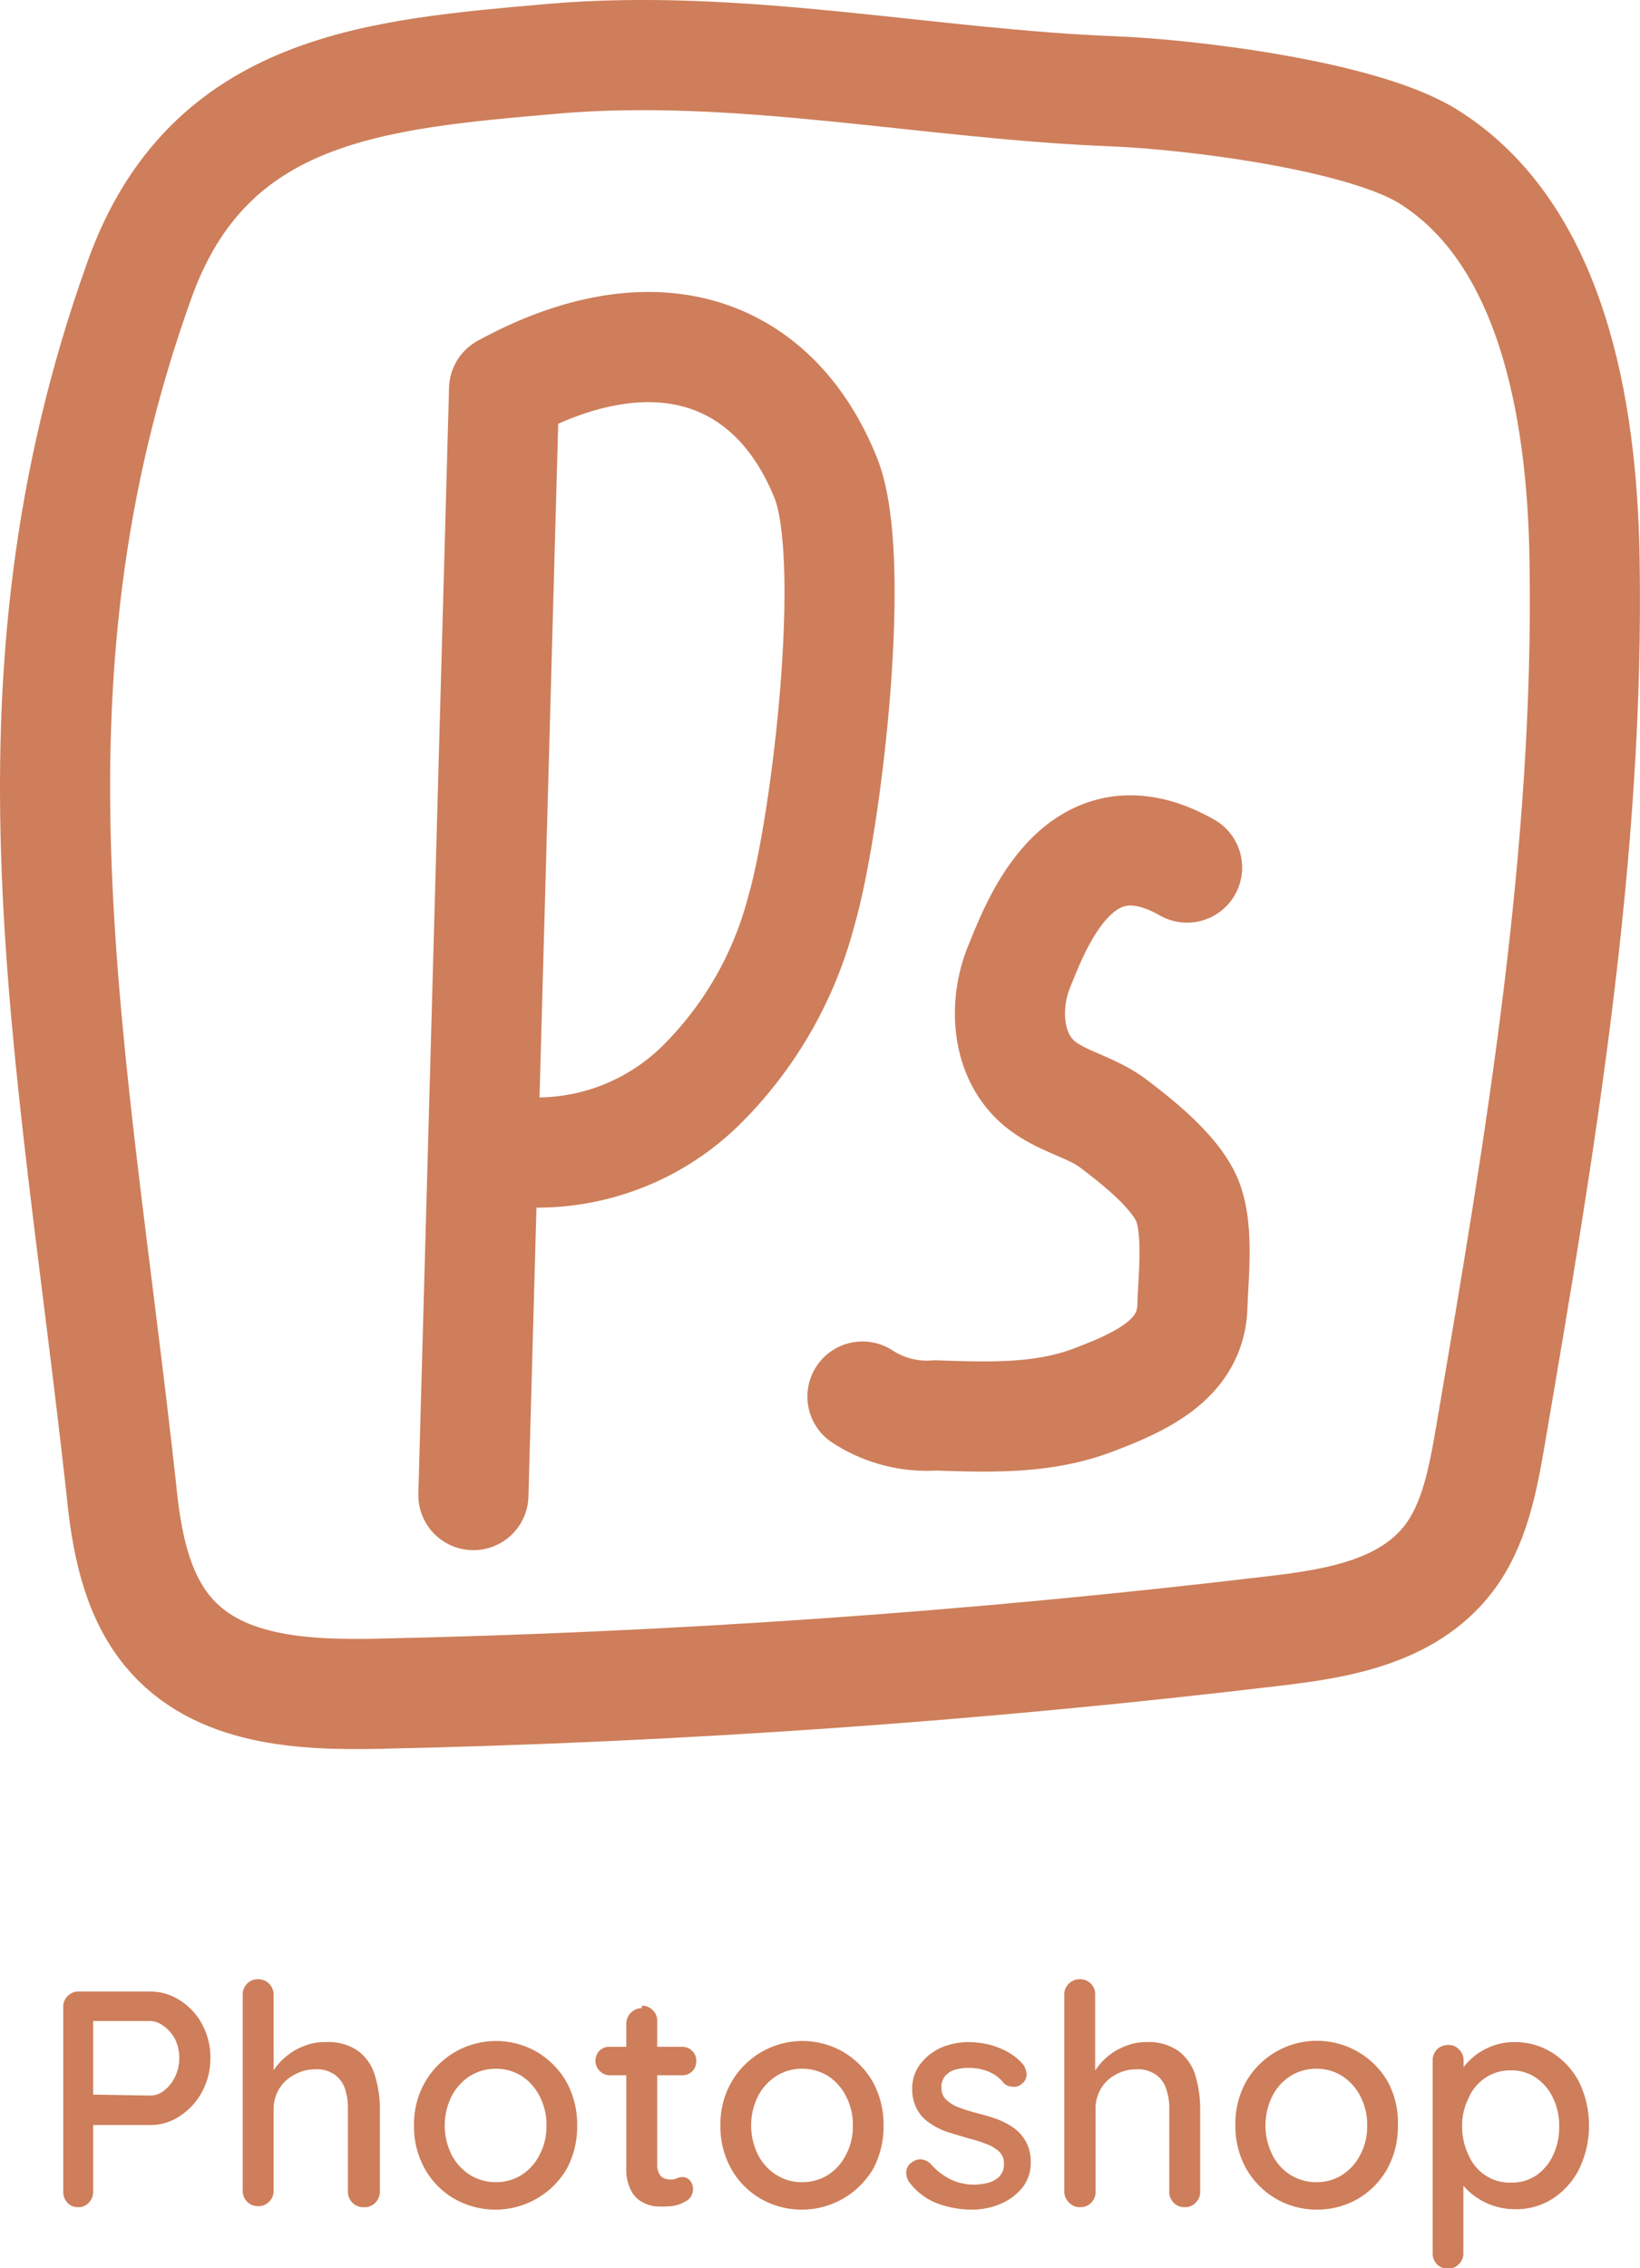 <svg xmlns="http://www.w3.org/2000/svg" viewBox="0 0 80.13 110.74"><defs><style>.cls-1{fill:none;stroke:#ce7e5a;stroke-linecap:round;stroke-linejoin:round;stroke-width:5.38px;}.cls-2{fill:#ce7e5a;}</style></defs><g id="Capa_2" data-name="Capa 2"><g id="Capa_2-2" data-name="Capa 2"><path class="cls-1" d="M54.43,4.46c3.75.15,12.11,1.17,15.35,3.18,6,3.74,7.52,12.21,7.64,19.62.25,14.38-2.17,28.64-4.59,42.8-.37,2.16-.78,4.43-2.11,6.12-2,2.52-5.35,3.09-8.42,3.45Q40.49,82.23,18.52,82.7c-3.71.08-7.93-.11-10.35-3.08-1.53-1.87-2-4.44-2.24-6.88C3.54,51-.39,33.73,6.82,13.65,10.2,4.23,18.4,3.63,27,2.87,36.15,2.08,45.3,4.11,54.43,4.46Z"/><path class="cls-1" d="M23.13,73l1.5-54c7.44-4.06,13.25-1.84,15.73,4.37,1.57,4,0,17-1.21,21.12a18.54,18.54,0,0,1-5,8.6,11.43,11.43,0,0,1-9.23,3.11"/><path class="cls-1" d="M58,42.36c-5.29-3-7.4,2.89-8.19,4.8s-.63,4.37.94,5.71c1.06.91,2.54,1.15,3.66,2s3,2.32,3.59,3.73.3,3.77.26,5.19c-.08,2.58-2.48,3.68-4.9,4.59s-5.07.82-7.65.73a5.77,5.77,0,0,1-3.57-.92"/><path class="cls-2" d="M7.32,97.24a2.66,2.66,0,0,1,1.47.43,3.1,3.1,0,0,1,1.08,1.16,3.38,3.38,0,0,1,.41,1.66,3.42,3.42,0,0,1-.41,1.65,3.23,3.23,0,0,1-1.08,1.18,2.59,2.59,0,0,1-1.47.44H4.43l.12-.22V107a.75.75,0,0,1-.21.55.67.67,0,0,1-.53.22.67.67,0,0,1-.52-.22.79.79,0,0,1-.2-.55V98a.7.7,0,0,1,.22-.54.72.72,0,0,1,.55-.22Zm0,5.08a1.1,1.1,0,0,0,.71-.25,1.92,1.92,0,0,0,.53-.68,2.12,2.12,0,0,0,.2-.9,2.06,2.06,0,0,0-.2-.91A1.81,1.81,0,0,0,8,98.93a1.1,1.1,0,0,0-.71-.25H4.4l.15-.21v4l-.14-.2Z"/><path class="cls-2" d="M15.92,99.71a2.52,2.52,0,0,1,1.6.45,2.28,2.28,0,0,1,.8,1.19,5.39,5.39,0,0,1,.24,1.65v4a.76.76,0,0,1-.22.55.71.71,0,0,1-.53.22A.75.75,0,0,1,17,107v-4a3.11,3.11,0,0,0-.14-1,1.39,1.39,0,0,0-.49-.69,1.53,1.53,0,0,0-1-.27,2.05,2.05,0,0,0-1,.27,1.86,1.86,0,0,0-1,1.64v4a.72.72,0,0,1-.22.55.69.69,0,0,1-.53.22.74.74,0,0,1-.55-.22.75.75,0,0,1-.21-.55V97.4a.73.73,0,0,1,.21-.54.74.74,0,0,1,.55-.22.75.75,0,0,1,.75.76v4.1l-.27.15a2.59,2.59,0,0,1,.35-.68,3.08,3.08,0,0,1,.62-.63,2.83,2.83,0,0,1,.82-.45A2.52,2.52,0,0,1,15.92,99.71Z"/><path class="cls-2" d="M28.2,103.79a4.36,4.36,0,0,1-.52,2.13,4.05,4.05,0,0,1-5.48,1.44,3.87,3.87,0,0,1-1.43-1.44,4.16,4.16,0,0,1-.54-2.13,4.11,4.11,0,0,1,.54-2.13,4,4,0,0,1,5.48-1.46,4,4,0,0,1,1.43,1.46A4.31,4.31,0,0,1,28.2,103.79Zm-1.5,0a3,3,0,0,0-.33-1.43,2.54,2.54,0,0,0-.89-1,2.36,2.36,0,0,0-1.25-.35,2.39,2.39,0,0,0-1.26.35,2.6,2.6,0,0,0-.91,1,3.22,3.22,0,0,0,0,2.84,2.55,2.55,0,0,0,.91,1,2.39,2.39,0,0,0,1.26.35,2.36,2.36,0,0,0,1.25-.35,2.5,2.5,0,0,0,.89-1A2.94,2.94,0,0,0,26.7,103.79Z"/><path class="cls-2" d="M29.79,99.94h3.52a.68.68,0,0,1,.71.7.69.69,0,0,1-.2.5.7.7,0,0,1-.51.19H29.79a.71.71,0,0,1-.5-1.2A.68.68,0,0,1,29.79,99.94Zm1.57-2a.67.67,0,0,1,.54.22.69.69,0,0,1,.21.54v7a.92.92,0,0,0,.1.44.46.46,0,0,0,.24.22,1,1,0,0,0,.32.06.7.7,0,0,0,.3-.06.71.71,0,0,1,.31-.06.45.45,0,0,1,.33.17.64.64,0,0,1,.15.45.66.66,0,0,1-.39.58,1.69,1.69,0,0,1-.84.23,5,5,0,0,1-.61,0,1.84,1.84,0,0,1-.66-.22,1.33,1.33,0,0,1-.54-.58,2.29,2.29,0,0,1-.22-1.12v-7a.77.77,0,0,1,.76-.76Z"/><path class="cls-2" d="M43.17,103.79a4.36,4.36,0,0,1-.52,2.13,4.05,4.05,0,0,1-5.48,1.44,3.87,3.87,0,0,1-1.43-1.44,4.16,4.16,0,0,1-.54-2.13,4.11,4.11,0,0,1,.54-2.13,4,4,0,0,1,5.48-1.46,4,4,0,0,1,1.43,1.46A4.31,4.31,0,0,1,43.17,103.79Zm-1.5,0a3,3,0,0,0-.33-1.43,2.54,2.54,0,0,0-.89-1,2.39,2.39,0,0,0-1.26-.35,2.33,2.33,0,0,0-1.25.35,2.6,2.6,0,0,0-.91,1,3.22,3.22,0,0,0,0,2.84,2.55,2.55,0,0,0,.91,1,2.33,2.33,0,0,0,1.25.35,2.39,2.39,0,0,0,1.26-.35,2.5,2.5,0,0,0,.89-1A2.94,2.94,0,0,0,41.67,103.79Z"/><path class="cls-2" d="M44.4,106.51a.8.8,0,0,1-.12-.49.61.61,0,0,1,.32-.47.62.62,0,0,1,.44-.11.7.7,0,0,1,.44.23,3.27,3.27,0,0,0,.94.73,2.65,2.65,0,0,0,1.25.27,3.33,3.33,0,0,0,.61-.09,1.24,1.24,0,0,0,.54-.3.82.82,0,0,0,.23-.64.75.75,0,0,0-.24-.59,1.91,1.91,0,0,0-.63-.37,7.3,7.3,0,0,0-.86-.27l-1-.3a3.53,3.53,0,0,1-.87-.43,1.9,1.9,0,0,1-.64-.68,2.08,2.08,0,0,1-.24-1,1.93,1.93,0,0,1,.39-1.21,2.66,2.66,0,0,1,1-.8,3.41,3.41,0,0,1,1.38-.28,4.45,4.45,0,0,1,.94.11,4,4,0,0,1,.92.35,2.82,2.82,0,0,1,.79.63,1,1,0,0,1,.17.47.58.58,0,0,1-.25.49.54.54,0,0,1-.43.13.67.67,0,0,1-.43-.17,1.79,1.79,0,0,0-.73-.56,2.54,2.54,0,0,0-1-.19,2.44,2.44,0,0,0-.59.07,1.07,1.07,0,0,0-.52.29.82.82,0,0,0-.21.61.76.76,0,0,0,.25.6,1.92,1.92,0,0,0,.65.38,9.15,9.15,0,0,0,.88.27c.32.08.62.17.93.28a3.54,3.54,0,0,1,.82.43,2,2,0,0,1,.6.68,2,2,0,0,1,.23,1,1.91,1.91,0,0,1-.42,1.25,2.76,2.76,0,0,1-1.08.79,3.57,3.57,0,0,1-1.38.27,4.9,4.9,0,0,1-1.7-.31A3.1,3.1,0,0,1,44.4,106.51Z"/><path class="cls-2" d="M56,99.71a2.52,2.52,0,0,1,1.6.45,2.36,2.36,0,0,1,.81,1.19,5.72,5.72,0,0,1,.23,1.65v4a.72.72,0,0,1-.22.55.69.69,0,0,1-.53.22.74.74,0,0,1-.55-.22.75.75,0,0,1-.21-.55v-4a2.83,2.83,0,0,0-.15-1,1.33,1.33,0,0,0-.49-.69,1.53,1.53,0,0,0-1-.27,2,2,0,0,0-1,.27,1.81,1.81,0,0,0-.71.69,1.9,1.9,0,0,0-.25,1v4a.75.75,0,0,1-.21.55.73.73,0,0,1-.54.22.7.7,0,0,1-.54-.22A.72.72,0,0,1,52,107V97.4a.75.75,0,0,1,.76-.76.73.73,0,0,1,.75.76v4.1l-.26.15a2.1,2.1,0,0,1,.35-.68,3,3,0,0,1,.61-.63,3.11,3.11,0,0,1,.82-.45A2.56,2.56,0,0,1,56,99.71Z"/><path class="cls-2" d="M68.3,103.79a4.26,4.26,0,0,1-.53,2.13,3.92,3.92,0,0,1-1.42,1.44,4,4,0,0,1-2,.53,3.95,3.95,0,0,1-3.46-2,4.26,4.26,0,0,1-.53-2.13,4.21,4.21,0,0,1,.53-2.13,4,4,0,0,1,6.91,0A4.21,4.21,0,0,1,68.3,103.79Zm-1.5,0a3,3,0,0,0-.33-1.43,2.57,2.57,0,0,0-.9-1,2.33,2.33,0,0,0-1.25-.35,2.39,2.39,0,0,0-1.26.35,2.49,2.49,0,0,0-.9,1,3.22,3.22,0,0,0,0,2.84,2.45,2.45,0,0,0,.9,1,2.39,2.39,0,0,0,1.26.35,2.33,2.33,0,0,0,1.25-.35,2.53,2.53,0,0,0,.9-1A2.94,2.94,0,0,0,66.8,103.79Z"/><path class="cls-2" d="M74,99.71a3.37,3.37,0,0,1,1.86.53,3.74,3.74,0,0,1,1.3,1.43,4.9,4.9,0,0,1,0,4.23,3.71,3.71,0,0,1-1.29,1.45,3.29,3.29,0,0,1-1.83.52,3.35,3.35,0,0,1-2-.65,3.16,3.16,0,0,1-.64-.62,1.72,1.72,0,0,1-.31-.6l.41-.21V110a.72.72,0,0,1-.22.55.69.69,0,0,1-.53.22.74.74,0,0,1-.55-.22A.75.75,0,0,1,70,110v-9.39a.76.76,0,0,1,.21-.54.74.74,0,0,1,.55-.22.69.69,0,0,1,.53.22.73.73,0,0,1,.22.54v1l-.24-.14a1.32,1.32,0,0,1,.28-.59,3.4,3.4,0,0,1,.61-.58,3.33,3.33,0,0,1,.84-.43A3,3,0,0,1,74,99.71Zm-.17,1.38a2.16,2.16,0,0,0-1.25.36,2.26,2.26,0,0,0-.83,1,3,3,0,0,0-.31,1.38,3.19,3.19,0,0,0,.31,1.39,2.25,2.25,0,0,0,.83,1,2.16,2.16,0,0,0,1.25.35,2.12,2.12,0,0,0,1.23-.35,2.47,2.47,0,0,0,.83-1,3.18,3.18,0,0,0,.29-1.39,3,3,0,0,0-.29-1.37,2.44,2.44,0,0,0-.83-1A2.12,2.12,0,0,0,73.8,101.09Z"/></g></g></svg>